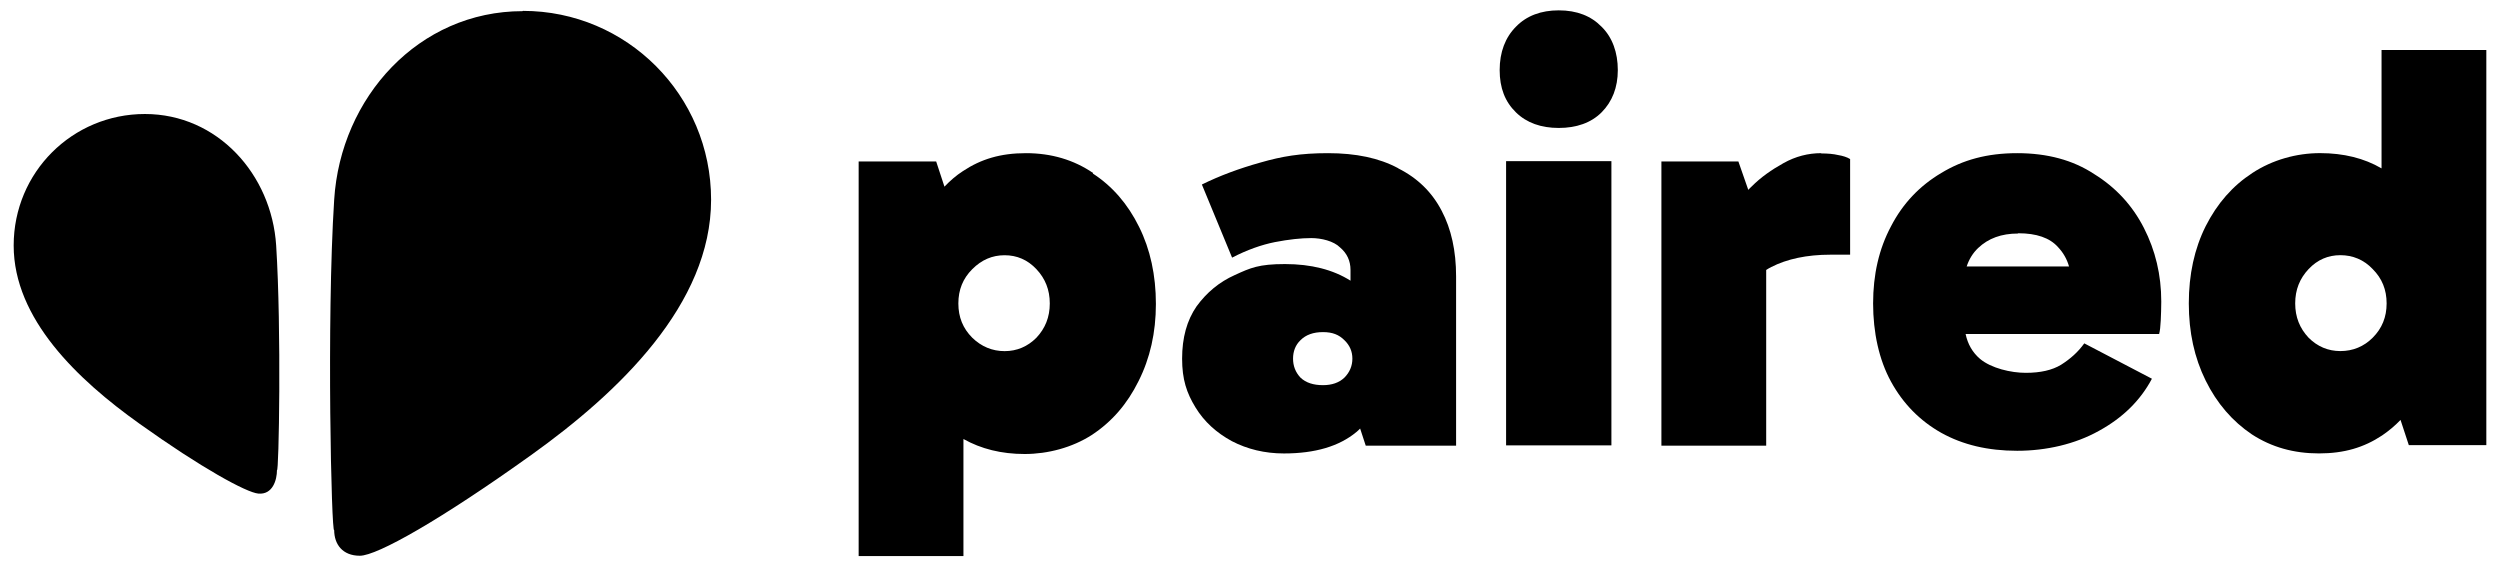 <svg width="128" height="29" viewBox="0 0 128 29" fill="none" xmlns="http://www.w3.org/2000/svg">
<path d="M26.773 0.557C32.097 0.557 36.408 4.878 36.408 10.226C36.408 15.575 31.686 20.088 27.197 23.297C22.599 26.589 19.314 28.454 18.424 28.454C17.535 28.454 17.11 27.865 17.11 27.138C16.973 27.467 16.713 16.426 17.11 10.226C17.439 4.987 21.435 0.571 26.759 0.571L26.773 0.557Z" fill="black"/>
<path d="M14.14 12.571C14.414 16.891 14.277 24.298 14.181 24.064C14.181 24.572 13.962 25.34 13.223 25.271C12.621 25.217 10.322 23.969 7.119 21.678C3.985 19.442 0.7 16.329 0.7 12.571C0.7 8.813 3.711 5.837 7.42 5.837C11.129 5.837 13.907 8.923 14.14 12.571Z" fill="black"/>
<path d="M55.966 8.857C54.98 8.185 53.831 7.842 52.531 7.842C51.23 7.842 50.231 8.144 49.301 8.761C48.959 8.98 48.644 9.255 48.356 9.557L47.932 8.267H43.963V28.47H49.328V22.477C50.231 22.984 51.272 23.245 52.462 23.245C53.653 23.245 54.898 22.915 55.898 22.271C56.924 21.599 57.718 20.68 58.293 19.514C58.881 18.348 59.182 17.031 59.182 15.564C59.182 14.096 58.895 12.766 58.32 11.614C57.745 10.448 56.951 9.529 55.952 8.884L55.966 8.857ZM53.064 17.292C52.613 17.745 52.065 17.978 51.436 17.978C50.806 17.978 50.245 17.745 49.78 17.292C49.301 16.812 49.068 16.236 49.068 15.537C49.068 14.837 49.301 14.261 49.78 13.781C50.259 13.301 50.806 13.068 51.436 13.068C52.065 13.068 52.613 13.301 53.064 13.781C53.516 14.261 53.749 14.837 53.749 15.537C53.749 16.236 53.516 16.812 53.064 17.292Z" fill="black"/>
<path d="M71.582 8.61C70.611 8.089 69.42 7.842 67.996 7.842C66.573 7.842 65.629 8.007 64.534 8.322C63.453 8.624 62.454 8.994 61.536 9.447L63.083 13.191C63.849 12.793 64.589 12.533 65.273 12.396C65.985 12.258 66.614 12.19 67.134 12.19C67.654 12.19 68.284 12.341 68.612 12.67C68.968 12.972 69.146 13.356 69.146 13.822V14.371C68.257 13.808 67.134 13.52 65.793 13.52C64.452 13.52 64.028 13.712 63.22 14.083C62.426 14.439 61.783 14.974 61.263 15.687C60.77 16.401 60.524 17.292 60.524 18.362C60.524 19.432 60.756 20.117 61.208 20.858C61.66 21.599 62.289 22.161 63.069 22.586C63.863 22.998 64.753 23.217 65.738 23.217C67.34 23.217 68.571 22.847 69.447 22.12C69.516 22.065 69.571 22.01 69.639 21.942L69.926 22.819H74.552V14.151C74.552 12.848 74.306 11.724 73.813 10.791C73.321 9.845 72.582 9.118 71.596 8.624L71.582 8.61ZM67.737 19.72C67.244 19.72 66.861 19.596 66.587 19.336C66.327 19.061 66.204 18.732 66.204 18.362C66.204 17.992 66.327 17.662 66.587 17.416C66.861 17.141 67.244 17.004 67.737 17.004C68.229 17.004 68.558 17.141 68.832 17.416C69.105 17.676 69.242 17.992 69.242 18.362C69.242 18.732 69.105 19.061 68.832 19.336C68.558 19.596 68.188 19.72 67.737 19.72Z" fill="black"/>
<path d="M82.504 8.251H77.112V22.803H82.504V8.251Z" fill="black"/>
<path d="M79.808 0.53C78.904 0.53 78.165 0.804 77.618 1.366C77.07 1.915 76.783 2.669 76.783 3.588C76.783 4.507 77.057 5.207 77.618 5.755C78.165 6.29 78.904 6.551 79.808 6.551C80.711 6.551 81.464 6.29 81.998 5.755C82.545 5.207 82.832 4.48 82.832 3.588C82.832 2.697 82.559 1.915 81.998 1.366C81.464 0.818 80.738 0.53 79.808 0.53Z" fill="black"/>
<path d="M93.248 7.842C92.578 7.842 91.934 8.007 91.319 8.35C90.703 8.692 90.155 9.076 89.69 9.543C89.635 9.598 89.567 9.653 89.512 9.721L89.005 8.267H85.064V22.819H90.429V13.822C90.511 13.767 90.607 13.712 90.689 13.671C91.496 13.26 92.509 13.04 93.714 13.04H94.726V8.144C94.576 8.048 94.357 7.979 94.11 7.938C93.878 7.883 93.59 7.856 93.248 7.856V7.842Z" fill="black"/>
<path d="M107.222 8.912C106.141 8.199 104.827 7.842 103.28 7.842C101.734 7.842 100.502 8.185 99.393 8.857C98.284 9.515 97.422 10.421 96.82 11.586C96.204 12.739 95.903 14.055 95.903 15.537C95.903 17.018 96.204 18.417 96.82 19.541C97.436 20.666 98.298 21.544 99.393 22.161C100.502 22.778 101.788 23.08 103.28 23.08C104.772 23.08 106.25 22.737 107.455 22.065C108.686 21.393 109.59 20.501 110.178 19.391L106.715 17.58C106.401 18.019 106.004 18.375 105.525 18.677C105.073 18.952 104.471 19.089 103.718 19.089C102.965 19.089 101.953 18.856 101.378 18.375C100.994 18.047 100.748 17.621 100.639 17.1H110.548C110.589 16.949 110.616 16.716 110.63 16.414C110.643 16.113 110.657 15.783 110.657 15.44C110.657 14.069 110.356 12.821 109.767 11.669C109.179 10.517 108.33 9.598 107.222 8.912ZM103.335 11.943C104.266 11.943 104.95 12.176 105.374 12.656C105.634 12.931 105.826 13.26 105.935 13.644H100.693C100.816 13.273 101.008 12.958 101.282 12.697C101.802 12.204 102.473 11.957 103.321 11.957L103.335 11.943Z" fill="black"/>
<path d="M121.935 2.587V8.621C121.045 8.1 119.991 7.84 118.787 7.84C117.583 7.84 116.351 8.182 115.324 8.855C114.312 9.513 113.518 10.418 112.929 11.584C112.354 12.736 112.067 14.053 112.067 15.534C112.067 17.015 112.354 18.318 112.929 19.484C113.504 20.65 114.298 21.569 115.297 22.241C116.31 22.899 117.446 23.215 118.732 23.215C120.019 23.215 121.032 22.913 121.962 22.296C122.305 22.062 122.619 21.802 122.907 21.5L123.331 22.79H127.3V2.559H121.935V2.587ZM119.827 17.975C119.198 17.975 118.65 17.742 118.199 17.29C117.747 16.809 117.514 16.233 117.514 15.534C117.514 14.835 117.747 14.258 118.199 13.778C118.65 13.298 119.198 13.065 119.827 13.065C120.457 13.065 121.032 13.298 121.483 13.778C121.962 14.258 122.195 14.835 122.195 15.534C122.195 16.233 121.962 16.809 121.483 17.29C121.032 17.742 120.47 17.975 119.827 17.975Z" fill="black"/>
</svg>
